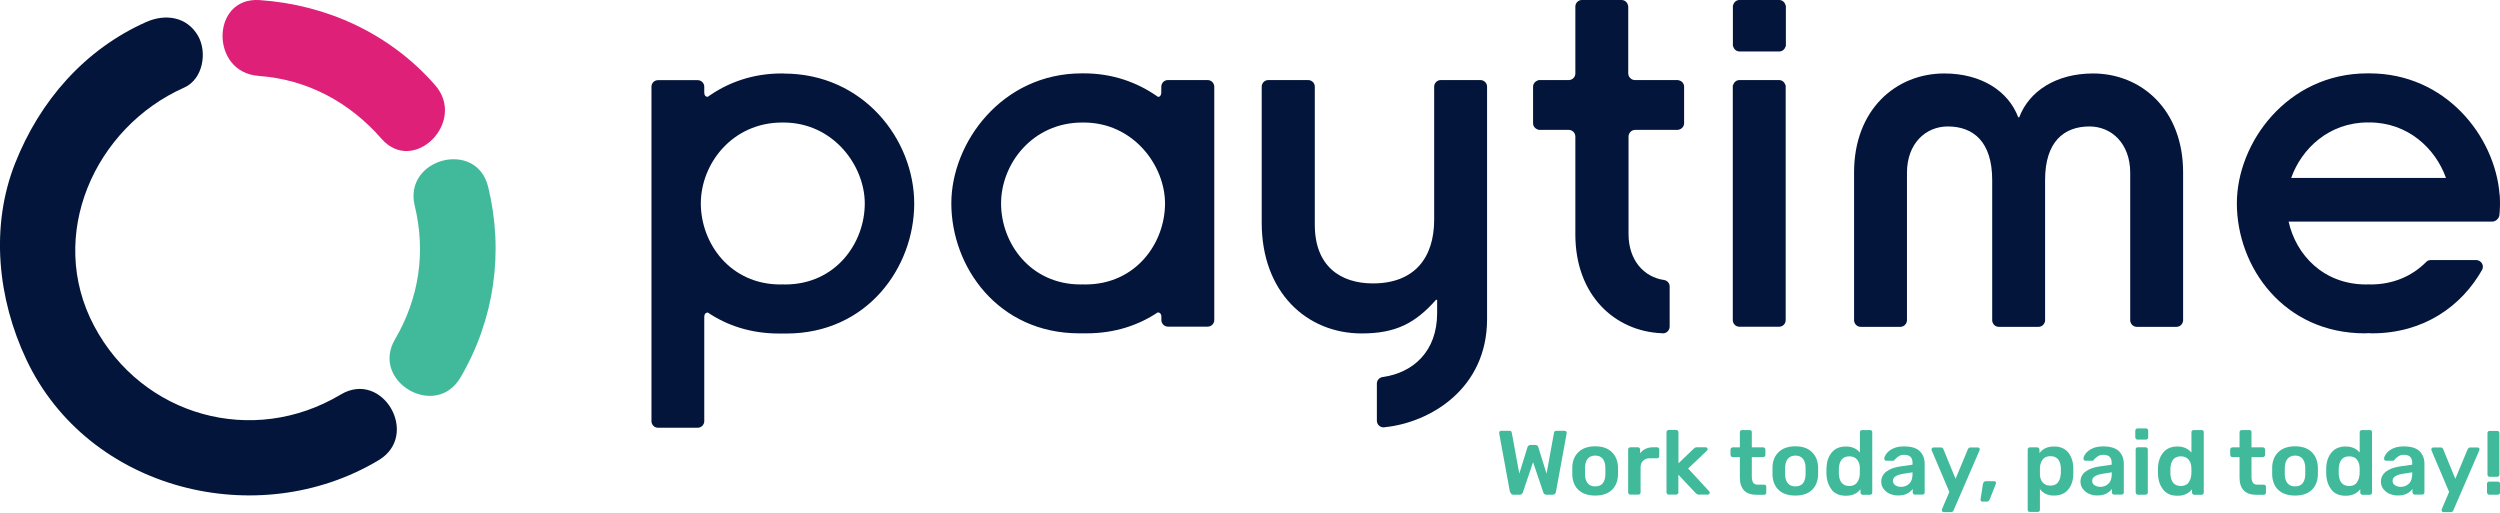 <svg xmlns="http://www.w3.org/2000/svg" width="263" height="54" viewBox="0 0 263 54" fill="none"><g clip-path="url(#clip0_40_879)"><path d="M35.842 41.507C26.595 47.042 14.943 43.781 9.902 34.293C4.85 24.774 9.952 13.403 19.37 9.217C21.363 8.332 21.826 5.494 20.829 3.763C19.652 1.731 17.368 1.429 15.386 2.314C8.885 5.202 4.176 10.636 1.59 17.177C-1.046 23.848 -0.241 31.435 2.767 37.815C9.258 51.6 27.108 56.037 39.837 48.41C44.234 45.774 40.26 38.861 35.842 41.507Z" fill="#03153A"></path><path d="M27.209 7.989C32.32 8.341 36.778 10.757 40.129 14.59C43.51 18.464 49.145 12.809 45.774 8.955C41.054 3.562 34.413 0.493 27.309 0.01C22.168 -0.342 22.097 7.637 27.199 7.979L27.209 7.989Z" fill="#DE2079"></path><path d="M51.348 19.642C50.131 14.64 42.413 16.663 43.63 21.654C44.818 26.504 44.083 31.394 41.557 35.691C38.951 40.129 45.834 44.163 48.44 39.716C52.022 33.608 53.029 26.494 51.348 19.631V19.642Z" fill="#41BA9B"></path><path d="M155.745 8.422H151.569C151.187 8.422 150.875 8.734 150.875 9.117V23.113C150.875 27.138 148.782 29.815 144.435 29.815C141.004 29.815 138.317 27.994 138.317 23.647V9.117C138.317 8.734 138.005 8.422 137.613 8.422H133.427C133.044 8.422 132.732 8.734 132.732 9.117V23.435C132.732 30.731 137.452 35.078 143.248 35.078C146.84 35.078 148.882 34.001 151.076 31.536H151.187V32.934C151.187 36.969 148.671 39.193 145.522 39.656C145.159 39.676 144.878 39.948 144.847 40.3V40.33C144.847 40.33 144.847 40.35 144.847 40.36C144.847 40.36 144.847 40.38 144.847 40.391V44.224C144.847 44.224 144.847 44.244 144.847 44.254C144.847 44.647 145.159 44.959 145.552 44.959C145.602 44.959 145.652 44.959 145.703 44.939C150.422 44.456 156.439 40.924 156.439 33.578V9.117C156.439 8.734 156.127 8.422 155.735 8.422H155.745Z" fill="#03153A"></path><path d="M187.17 8.422H182.994C182.662 8.422 182.401 8.654 182.32 8.966H182.29V33.679C182.29 34.061 182.602 34.373 182.984 34.373H187.16C187.542 34.373 187.854 34.061 187.854 33.679V8.966H187.824C187.754 8.654 187.482 8.422 187.16 8.422H187.17Z" fill="#03153A"></path><path d="M187.17 0H182.994C182.652 0 182.38 0.252 182.32 0.574H182.3V4.87H182.33C182.401 5.182 182.672 5.414 183.004 5.414H187.18C187.512 5.414 187.774 5.172 187.844 4.87H187.874V0.574H187.844C187.784 0.252 187.512 0 187.17 0Z" fill="#03153A"></path><path d="M220.205 7.728C216.29 7.728 213.453 9.6 212.426 12.337H212.316C211.289 9.6 208.452 7.728 204.537 7.728C199.446 7.728 195.049 11.532 195.049 18.133V33.729C195.079 34.091 195.371 34.383 195.743 34.383H199.919C200.281 34.383 200.583 34.091 200.613 33.729V18.183C200.613 15.074 202.595 13.303 204.91 13.303C207.596 13.303 209.579 14.913 209.579 18.938V33.729C209.609 34.091 209.901 34.383 210.273 34.383H214.449C214.821 34.383 215.113 34.091 215.143 33.729V18.938C215.143 14.913 217.125 13.303 219.812 13.303C222.116 13.303 224.099 15.074 224.099 18.183V33.729C224.129 34.091 224.421 34.383 224.793 34.383H228.969C229.341 34.383 229.633 34.091 229.663 33.729V18.133C229.663 11.532 225.266 7.728 220.174 7.728H220.205Z" fill="#03153A"></path><path d="M127.037 8.422H122.861C122.479 8.422 122.167 8.734 122.167 9.127V9.74C122.167 10.032 121.976 10.254 121.795 10.173C119.672 8.674 117.056 7.718 114.037 7.718C113.997 7.718 113.966 7.718 113.926 7.718C113.886 7.718 113.856 7.718 113.815 7.718C105.393 7.718 100.08 15.013 100.08 21.392C100.08 28.094 105.011 35.067 113.544 35.067H113.675C113.815 35.057 114.037 35.057 114.178 35.067H114.308C117.257 35.067 119.762 34.222 121.795 32.864C122.016 32.864 122.177 33.025 122.177 33.306V33.669C122.177 34.051 122.489 34.363 122.872 34.363H127.047C127.43 34.363 127.742 34.051 127.742 33.669V9.127C127.742 8.744 127.43 8.422 127.047 8.422H127.037ZM114.158 29.925C114.077 29.925 114.007 29.925 113.926 29.915C113.846 29.915 113.775 29.925 113.695 29.925C108.382 29.925 105.313 25.578 105.313 21.403C105.313 17.227 108.623 12.89 113.866 12.89C113.886 12.89 113.906 12.89 113.936 12.89C113.966 12.89 113.976 12.89 114.007 12.89C119.249 12.89 122.56 17.428 122.56 21.403C122.56 25.578 119.491 29.925 114.178 29.925H114.158Z" fill="#03153A"></path><path d="M82.441 7.728C82.441 7.728 82.37 7.728 82.33 7.728C82.29 7.728 82.26 7.728 82.219 7.728C79.191 7.728 76.574 8.674 74.461 10.183C74.24 10.193 74.089 10.032 74.089 9.751V9.086C74.069 8.724 73.767 8.432 73.395 8.432H69.219C68.847 8.432 68.555 8.724 68.535 9.086V44.345C68.555 44.707 68.857 44.999 69.219 44.999H73.395C73.767 44.999 74.059 44.707 74.089 44.345V33.327C74.089 33.035 74.25 32.874 74.471 32.884C76.504 34.252 79.01 35.088 81.958 35.088H82.079C82.219 35.078 82.441 35.078 82.582 35.088H82.712C91.245 35.088 96.176 28.114 96.176 21.413C96.176 14.711 90.863 7.738 82.441 7.738V7.728ZM82.572 29.926C82.491 29.926 82.421 29.926 82.34 29.916C82.26 29.916 82.189 29.926 82.109 29.926C76.796 29.926 73.727 25.579 73.727 21.403C73.727 17.227 77.037 12.89 82.28 12.89C82.3 12.89 82.32 12.89 82.35 12.89C82.37 12.89 82.391 12.89 82.421 12.89C87.663 12.89 90.974 17.428 90.974 21.403C90.974 25.579 87.905 29.926 82.592 29.926H82.572Z" fill="#03153A"></path><path d="M176.554 8.442V8.422H171.996C171.613 8.422 171.302 8.11 171.291 7.728V0.654H171.281C171.251 0.292 170.959 0 170.587 0H166.411C166.049 0 165.747 0.292 165.727 0.654V7.728C165.727 8.11 165.415 8.422 165.033 8.422H161.823V8.452C161.521 8.523 161.279 8.795 161.279 9.117V12.97C161.279 13.302 161.521 13.564 161.823 13.634V13.665H165.033C165.415 13.665 165.727 13.977 165.727 14.369V24.663C165.727 31.083 169.893 34.856 174.823 35.057C174.864 35.057 174.904 35.067 174.944 35.067C175.326 35.067 175.638 34.755 175.648 34.373V30.096C175.628 29.765 175.367 29.493 175.045 29.453C173.002 29.161 171.322 27.44 171.322 24.613V14.369C171.322 13.987 171.634 13.665 172.016 13.665H176.574V13.645C176.906 13.594 177.168 13.312 177.168 12.97V9.117C177.168 8.774 176.906 8.493 176.574 8.442H176.554Z" fill="#03153A"></path><path d="M262.99 20.91C262.99 20.839 262.99 20.769 262.98 20.688C262.98 20.628 262.98 20.557 262.96 20.497C262.487 14.349 257.295 7.718 249.265 7.718C249.225 7.718 249.194 7.718 249.154 7.718C249.114 7.718 249.084 7.718 249.054 7.718C240.631 7.718 235.318 15.013 235.318 21.392C235.318 28.094 240.249 35.067 248.782 35.067C248.903 35.067 249.033 35.047 249.154 35.047C249.285 35.047 249.406 35.067 249.527 35.067C255 35.067 258.975 32.189 261.128 28.366C261.169 28.275 261.199 28.175 261.199 28.064C261.199 27.692 260.897 27.38 260.525 27.36H255.705C255.483 27.36 255.302 27.46 255.172 27.621C253.763 29.01 251.811 29.925 249.386 29.925C249.305 29.925 249.235 29.925 249.154 29.915C249.074 29.915 249.003 29.925 248.923 29.925C244.425 29.925 241.537 26.806 240.762 23.314H262.165C262.547 23.314 262.889 23.003 262.94 22.62C262.94 22.62 263 22.037 263 21.403C263 21.242 263 21.07 262.99 20.91ZM241.034 18.716C242.131 15.627 245.019 12.88 249.104 12.88C249.124 12.88 249.144 12.88 249.174 12.88C249.194 12.88 249.215 12.88 249.245 12.88C253.32 12.88 256.218 15.627 257.315 18.716H241.044H241.034Z" fill="#03153A"></path><path d="M158.844 51.751L157.717 45.603V45.523C157.717 45.462 157.717 45.412 157.768 45.382C157.808 45.341 157.858 45.321 157.909 45.321H158.774C158.854 45.321 158.915 45.331 158.955 45.361C158.995 45.392 159.015 45.442 159.036 45.513L159.83 49.829L160.686 47.052C160.746 46.891 160.857 46.81 160.998 46.81H161.531C161.612 46.81 161.682 46.841 161.732 46.881C161.783 46.931 161.823 46.982 161.833 47.052L162.698 49.829L163.483 45.513C163.503 45.382 163.594 45.321 163.755 45.321H164.62C164.671 45.321 164.721 45.341 164.751 45.382C164.791 45.422 164.811 45.462 164.811 45.523C164.811 45.553 164.811 45.583 164.811 45.603L163.684 51.751C163.674 51.842 163.634 51.912 163.574 51.962C163.513 52.013 163.433 52.043 163.342 52.043H162.688C162.598 52.043 162.527 52.013 162.467 51.972C162.406 51.922 162.376 51.872 162.356 51.801L161.279 48.622L160.203 51.801C160.153 51.962 160.042 52.043 159.871 52.043H159.217C159.036 52.043 158.915 51.942 158.875 51.751H158.844Z" fill="#41BA9B"></path><path d="M166.069 51.56C165.656 51.177 165.435 50.644 165.405 49.97V49.547V49.125C165.435 48.45 165.656 47.927 166.079 47.535C166.492 47.152 167.075 46.951 167.81 46.951C168.544 46.951 169.118 47.142 169.54 47.535C169.953 47.917 170.184 48.45 170.215 49.125C170.215 49.205 170.215 49.336 170.215 49.547C170.215 49.759 170.215 49.889 170.215 49.97C170.184 50.644 169.963 51.177 169.551 51.56C169.138 51.942 168.564 52.133 167.82 52.133C167.075 52.133 166.481 51.942 166.079 51.56H166.069ZM168.595 50.855C168.776 50.644 168.876 50.332 168.886 49.93C168.886 49.869 168.886 49.738 168.886 49.557C168.886 49.376 168.886 49.245 168.886 49.185C168.876 48.782 168.776 48.461 168.595 48.249C168.413 48.038 168.152 47.927 167.82 47.927C167.488 47.927 167.216 48.038 167.035 48.249C166.854 48.461 166.753 48.782 166.743 49.185V49.557V49.93C166.753 50.332 166.854 50.644 167.035 50.855C167.216 51.067 167.478 51.167 167.82 51.167C168.162 51.167 168.424 51.057 168.605 50.855H168.595Z" fill="#41BA9B"></path><path d="M171.352 51.972C171.352 51.972 171.281 51.872 171.281 51.811V47.293C171.281 47.223 171.301 47.162 171.352 47.122C171.392 47.082 171.452 47.052 171.513 47.052H172.298C172.368 47.052 172.428 47.072 172.469 47.122C172.509 47.162 172.539 47.223 172.539 47.293V47.686C172.861 47.263 173.314 47.052 173.918 47.052H174.32C174.391 47.052 174.441 47.072 174.491 47.112C174.532 47.152 174.552 47.213 174.552 47.283V47.988C174.552 48.048 174.532 48.108 174.491 48.149C174.451 48.189 174.391 48.209 174.32 48.209H173.566C173.264 48.209 173.032 48.3 172.851 48.471C172.68 48.642 172.589 48.883 172.589 49.175V51.801C172.589 51.862 172.569 51.922 172.529 51.962C172.479 52.002 172.428 52.033 172.368 52.033H171.513C171.452 52.033 171.392 52.013 171.352 51.962V51.972Z" fill="#41BA9B"></path><path d="M175.387 51.972C175.387 51.972 175.316 51.872 175.316 51.811V45.462C175.316 45.392 175.337 45.341 175.387 45.291C175.427 45.251 175.488 45.23 175.548 45.23H176.343C176.403 45.23 176.464 45.251 176.504 45.301C176.544 45.341 176.574 45.401 176.574 45.462V48.742L178.164 47.213C178.164 47.213 178.214 47.172 178.255 47.142C178.295 47.102 178.335 47.082 178.375 47.072C178.416 47.062 178.456 47.052 178.516 47.052H179.432C179.492 47.052 179.543 47.072 179.583 47.112C179.623 47.152 179.643 47.203 179.643 47.263C179.643 47.323 179.613 47.374 179.543 47.434L177.591 49.286L179.784 51.66C179.845 51.721 179.865 51.771 179.865 51.821C179.865 51.882 179.845 51.932 179.804 51.972C179.764 52.013 179.714 52.033 179.663 52.033H178.738C178.647 52.033 178.577 52.023 178.536 51.992C178.496 51.972 178.446 51.932 178.375 51.862L176.564 49.94V51.801C176.564 51.862 176.544 51.922 176.494 51.962C176.453 52.002 176.393 52.033 176.333 52.033H175.538C175.477 52.033 175.417 52.013 175.377 51.962L175.387 51.972Z" fill="#41BA9B"></path><path d="M183.477 51.59C183.185 51.288 183.034 50.835 183.034 50.251V48.088H182.28C182.219 48.088 182.159 48.068 182.119 48.017C182.078 47.967 182.048 47.917 182.048 47.856V47.293C182.048 47.233 182.068 47.172 182.119 47.132C182.159 47.092 182.219 47.062 182.28 47.062H183.034V45.472C183.034 45.401 183.055 45.351 183.105 45.301C183.145 45.26 183.205 45.24 183.266 45.24H184.061C184.131 45.24 184.181 45.26 184.232 45.301C184.272 45.341 184.292 45.401 184.292 45.472V47.062H185.49C185.55 47.062 185.61 47.082 185.651 47.132C185.691 47.172 185.721 47.233 185.721 47.293V47.856C185.721 47.927 185.701 47.977 185.651 48.017C185.61 48.058 185.55 48.088 185.49 48.088H184.292V50.151C184.292 50.422 184.342 50.634 184.433 50.775C184.524 50.915 184.685 50.986 184.906 50.986H185.58C185.651 50.986 185.701 51.006 185.751 51.046C185.791 51.087 185.812 51.147 185.812 51.217V51.821C185.812 51.881 185.791 51.942 185.751 51.982C185.711 52.022 185.651 52.053 185.58 52.053H184.795C184.212 52.053 183.779 51.901 183.487 51.6L183.477 51.59Z" fill="#41BA9B"></path><path d="M187.13 51.56C186.717 51.177 186.496 50.644 186.466 49.97V49.547V49.125C186.496 48.45 186.717 47.927 187.14 47.535C187.552 47.152 188.136 46.951 188.871 46.951C189.605 46.951 190.179 47.142 190.591 47.535C191.004 47.917 191.235 48.45 191.265 49.125C191.265 49.205 191.265 49.336 191.265 49.547C191.265 49.759 191.265 49.889 191.265 49.97C191.235 50.644 191.014 51.177 190.601 51.56C190.189 51.942 189.615 52.133 188.871 52.133C188.126 52.133 187.532 51.942 187.13 51.56ZM189.655 50.855C189.837 50.644 189.937 50.332 189.947 49.93C189.947 49.869 189.947 49.738 189.947 49.557C189.947 49.376 189.947 49.245 189.947 49.185C189.937 48.782 189.837 48.461 189.655 48.249C189.464 48.038 189.213 47.927 188.881 47.927C188.549 47.927 188.277 48.038 188.096 48.249C187.905 48.461 187.814 48.782 187.794 49.185V49.557V49.93C187.804 50.332 187.905 50.644 188.096 50.855C188.277 51.067 188.539 51.167 188.881 51.167C189.223 51.167 189.474 51.057 189.666 50.855H189.655Z" fill="#41BA9B"></path><path d="M192.704 51.519C192.362 51.107 192.171 50.553 192.141 49.869V49.557V49.245C192.171 48.571 192.352 48.017 192.704 47.595C193.056 47.172 193.549 46.971 194.193 46.971C194.837 46.971 195.3 47.182 195.662 47.605V45.472C195.662 45.401 195.683 45.351 195.733 45.301C195.773 45.26 195.834 45.24 195.894 45.24H196.729C196.799 45.24 196.85 45.26 196.9 45.301C196.94 45.341 196.961 45.401 196.961 45.472V51.821C196.961 51.881 196.94 51.942 196.9 51.982C196.86 52.022 196.799 52.053 196.729 52.053H195.954C195.894 52.053 195.834 52.032 195.793 51.982C195.753 51.942 195.723 51.881 195.723 51.821V51.469C195.371 51.922 194.857 52.153 194.193 52.153C193.529 52.153 193.056 51.952 192.704 51.539V51.519ZM195.361 50.754C195.542 50.523 195.632 50.231 195.652 49.889C195.652 49.809 195.652 49.688 195.652 49.527C195.652 49.356 195.652 49.225 195.652 49.154C195.642 48.833 195.542 48.561 195.351 48.339C195.169 48.118 194.898 48.007 194.546 48.007C193.861 48.007 193.499 48.43 193.449 49.275V49.567V49.859C193.489 50.704 193.861 51.127 194.546 51.127C194.908 51.127 195.179 51.006 195.351 50.775L195.361 50.754Z" fill="#41BA9B"></path><path d="M198.782 51.942C198.51 51.811 198.299 51.63 198.138 51.408C197.977 51.187 197.906 50.936 197.906 50.674C197.906 50.241 198.088 49.889 198.43 49.617C198.782 49.346 199.265 49.165 199.879 49.074L201.197 48.883V48.682C201.197 48.41 201.126 48.199 200.986 48.058C200.845 47.917 200.623 47.846 200.311 47.846C200.1 47.846 199.929 47.887 199.798 47.967C199.667 48.048 199.567 48.118 199.486 48.199C199.406 48.279 199.355 48.329 199.325 48.36C199.295 48.44 199.255 48.47 199.184 48.47H198.44C198.379 48.47 198.329 48.45 198.289 48.41C198.249 48.37 198.228 48.319 198.228 48.259C198.228 48.098 198.309 47.917 198.46 47.716C198.611 47.514 198.842 47.333 199.154 47.182C199.466 47.031 199.859 46.961 200.311 46.961C201.066 46.961 201.619 47.132 201.962 47.464C202.304 47.806 202.475 48.249 202.475 48.792V51.801C202.475 51.861 202.455 51.922 202.414 51.962C202.374 52.002 202.314 52.032 202.243 52.032H201.448C201.388 52.032 201.328 52.012 201.287 51.962C201.237 51.922 201.217 51.861 201.217 51.801V51.429C201.076 51.63 200.875 51.801 200.623 51.932C200.372 52.063 200.05 52.123 199.667 52.123C199.345 52.123 199.044 52.053 198.772 51.932L198.782 51.942ZM200.865 50.875C201.086 50.644 201.197 50.312 201.197 49.879V49.688L200.241 49.839C199.506 49.95 199.134 50.201 199.134 50.573C199.134 50.775 199.215 50.936 199.386 51.046C199.557 51.157 199.758 51.217 199.989 51.217C200.342 51.217 200.633 51.097 200.855 50.875H200.865Z" fill="#41BA9B"></path><path d="M204.336 53.803C204.336 53.803 204.276 53.723 204.276 53.673C204.276 53.622 204.286 53.572 204.316 53.522L205.071 51.751L203.23 47.414C203.199 47.353 203.189 47.313 203.189 47.283C203.189 47.223 203.219 47.172 203.26 47.132C203.3 47.092 203.35 47.072 203.401 47.072H204.196C204.306 47.072 204.397 47.132 204.447 47.253L205.725 50.372L207.023 47.253C207.083 47.132 207.174 47.072 207.295 47.072H208.07C208.13 47.072 208.17 47.092 208.21 47.132C208.251 47.172 208.271 47.213 208.271 47.263C208.271 47.313 208.261 47.364 208.231 47.414L205.514 53.693C205.463 53.814 205.373 53.874 205.242 53.874H204.477C204.427 53.874 204.377 53.854 204.336 53.814V53.803Z" fill="#41BA9B"></path><path d="M208.391 52.707C208.391 52.707 208.351 52.626 208.351 52.566L208.603 50.926C208.643 50.725 208.744 50.624 208.915 50.624H209.81C209.81 50.624 209.891 50.644 209.931 50.674C209.961 50.715 209.981 50.755 209.981 50.795C209.981 50.825 209.981 50.876 209.951 50.926L209.327 52.516C209.267 52.677 209.156 52.767 209.015 52.767H208.522C208.472 52.767 208.432 52.747 208.402 52.707H208.391Z" fill="#41BA9B"></path><path d="M213.382 53.804C213.382 53.804 213.312 53.703 213.312 53.633V47.294C213.312 47.223 213.332 47.163 213.382 47.123C213.423 47.082 213.483 47.062 213.543 47.062H214.308C214.379 47.062 214.439 47.082 214.479 47.133C214.519 47.173 214.55 47.233 214.55 47.294V47.676C214.892 47.203 215.395 46.972 216.069 46.972C216.743 46.972 217.206 47.173 217.558 47.575C217.9 47.988 218.092 48.531 218.112 49.206C218.112 49.286 218.112 49.397 218.112 49.548C218.112 49.699 218.112 49.819 218.112 49.89C218.092 50.564 217.91 51.107 217.558 51.52C217.206 51.932 216.713 52.134 216.069 52.134C215.425 52.134 214.942 51.912 214.6 51.449V53.623C214.6 53.693 214.58 53.754 214.54 53.794C214.499 53.834 214.439 53.854 214.368 53.854H213.533C213.473 53.854 213.413 53.834 213.372 53.794L213.382 53.804ZM216.804 49.84C216.804 49.779 216.804 49.678 216.804 49.548C216.804 49.417 216.804 49.326 216.804 49.256C216.763 48.411 216.391 47.988 215.707 47.988C215.345 47.988 215.073 48.109 214.892 48.34C214.711 48.582 214.62 48.863 214.6 49.206C214.6 49.286 214.6 49.407 214.6 49.568C214.6 49.729 214.6 49.86 214.6 49.94C214.61 50.262 214.711 50.534 214.892 50.755C215.083 50.977 215.345 51.087 215.697 51.087C216.381 51.087 216.743 50.665 216.793 49.819L216.804 49.84Z" fill="#41BA9B"></path><path d="M219.742 51.942C219.47 51.811 219.259 51.63 219.098 51.408C218.937 51.187 218.866 50.936 218.866 50.674C218.866 50.241 219.037 49.889 219.39 49.617C219.742 49.346 220.225 49.165 220.839 49.074L222.147 48.883V48.682C222.147 48.41 222.076 48.199 221.935 48.058C221.795 47.917 221.573 47.846 221.261 47.846C221.05 47.846 220.879 47.887 220.748 47.967C220.617 48.048 220.517 48.118 220.436 48.199C220.356 48.279 220.305 48.329 220.275 48.36C220.255 48.44 220.205 48.47 220.134 48.47H219.39C219.329 48.47 219.279 48.45 219.239 48.41C219.198 48.37 219.178 48.319 219.178 48.259C219.178 48.098 219.259 47.917 219.41 47.716C219.561 47.514 219.792 47.333 220.104 47.182C220.416 47.031 220.798 46.961 221.261 46.961C222.016 46.961 222.569 47.132 222.911 47.464C223.254 47.806 223.425 48.249 223.425 48.792V51.801C223.425 51.861 223.404 51.922 223.364 51.962C223.324 52.002 223.264 52.032 223.193 52.032H222.398C222.338 52.032 222.278 52.012 222.237 51.962C222.197 51.922 222.167 51.861 222.167 51.801V51.429C222.026 51.63 221.825 51.801 221.573 51.932C221.322 52.063 221 52.123 220.617 52.123C220.295 52.123 219.993 52.053 219.722 51.932L219.742 51.942ZM221.825 50.875C222.046 50.644 222.157 50.312 222.157 49.879V49.688L221.201 49.839C220.466 49.95 220.094 50.201 220.094 50.573C220.094 50.775 220.174 50.936 220.346 51.046C220.517 51.157 220.718 51.217 220.949 51.217C221.301 51.217 221.593 51.097 221.815 50.875H221.825Z" fill="#41BA9B"></path><path d="M224.703 46.176C224.703 46.176 224.632 46.076 224.632 46.005V45.311C224.632 45.24 224.652 45.18 224.703 45.14C224.743 45.09 224.803 45.069 224.864 45.069H225.749C225.82 45.069 225.88 45.09 225.92 45.14C225.96 45.18 225.991 45.24 225.991 45.311V46.005C225.991 46.076 225.97 46.126 225.92 46.176C225.87 46.216 225.82 46.247 225.749 46.247H224.864C224.803 46.247 224.743 46.227 224.703 46.176ZM224.743 51.972C224.743 51.972 224.672 51.871 224.672 51.811V47.283C224.672 47.213 224.693 47.152 224.743 47.112C224.783 47.072 224.844 47.052 224.904 47.052H225.719C225.779 47.052 225.84 47.072 225.88 47.122C225.93 47.162 225.95 47.223 225.95 47.283V51.811C225.95 51.871 225.93 51.932 225.88 51.972C225.84 52.012 225.779 52.043 225.719 52.043H224.904C224.844 52.043 224.783 52.022 224.743 51.972Z" fill="#41BA9B"></path><path d="M227.58 51.519C227.238 51.107 227.047 50.553 227.017 49.869V49.557V49.245C227.037 48.571 227.228 48.017 227.58 47.595C227.933 47.172 228.426 46.971 229.07 46.971C229.683 46.971 230.177 47.182 230.539 47.605V45.472C230.539 45.401 230.559 45.351 230.609 45.301C230.66 45.26 230.71 45.24 230.77 45.24H231.605C231.676 45.24 231.736 45.26 231.776 45.301C231.817 45.341 231.837 45.401 231.837 45.472V51.821C231.837 51.881 231.817 51.942 231.776 51.982C231.736 52.022 231.676 52.053 231.605 52.053H230.831C230.77 52.053 230.71 52.032 230.67 51.982C230.629 51.942 230.599 51.881 230.599 51.821V51.469C230.247 51.922 229.744 52.153 229.08 52.153C228.416 52.153 227.943 51.952 227.59 51.539L227.58 51.519ZM230.237 50.754C230.408 50.523 230.509 50.231 230.529 49.889C230.529 49.809 230.539 49.688 230.539 49.527C230.539 49.356 230.539 49.225 230.529 49.154C230.519 48.833 230.418 48.561 230.227 48.339C230.046 48.118 229.774 48.007 229.422 48.007C228.738 48.007 228.375 48.43 228.325 49.275V49.567V49.859C228.375 50.704 228.738 51.127 229.422 51.127C229.784 51.127 230.056 51.006 230.237 50.775V50.754Z" fill="#41BA9B"></path><path d="M236.043 51.59C235.751 51.288 235.6 50.835 235.6 50.251V48.088H234.845C234.785 48.088 234.724 48.068 234.684 48.017C234.644 47.967 234.614 47.917 234.614 47.856V47.293C234.614 47.233 234.634 47.172 234.684 47.132C234.735 47.092 234.785 47.062 234.845 47.062H235.6V45.472C235.6 45.401 235.62 45.351 235.67 45.301C235.711 45.26 235.771 45.24 235.831 45.24H236.626C236.697 45.24 236.747 45.26 236.797 45.301C236.838 45.341 236.858 45.401 236.858 45.472V47.062H238.055C238.116 47.062 238.176 47.082 238.216 47.132C238.256 47.172 238.287 47.233 238.287 47.293V47.856C238.287 47.927 238.266 47.977 238.216 48.017C238.166 48.058 238.116 48.088 238.055 48.088H236.858V50.151C236.858 50.422 236.908 50.634 236.999 50.775C237.089 50.915 237.25 50.986 237.472 50.986H238.146C238.216 50.986 238.276 51.006 238.317 51.046C238.357 51.087 238.377 51.147 238.377 51.217V51.821C238.377 51.881 238.357 51.942 238.317 51.982C238.276 52.022 238.216 52.053 238.146 52.053H237.361C236.777 52.053 236.345 51.901 236.053 51.6L236.043 51.59Z" fill="#41BA9B"></path><path d="M239.696 51.56C239.283 51.177 239.062 50.644 239.032 49.97V49.547V49.125C239.062 48.45 239.283 47.927 239.706 47.535C240.118 47.152 240.702 46.951 241.436 46.951C242.171 46.951 242.745 47.142 243.167 47.535C243.58 47.917 243.801 48.45 243.841 49.125C243.841 49.205 243.841 49.336 243.841 49.547C243.841 49.759 243.841 49.889 243.841 49.97C243.811 50.644 243.59 51.177 243.177 51.56C242.765 51.942 242.191 52.133 241.447 52.133C240.702 52.133 240.108 51.942 239.706 51.56H239.696ZM242.221 50.855C242.402 50.644 242.503 50.332 242.513 49.93C242.513 49.869 242.513 49.738 242.513 49.557C242.513 49.376 242.513 49.245 242.513 49.185C242.503 48.782 242.402 48.461 242.221 48.249C242.04 48.038 241.779 47.927 241.447 47.927C241.114 47.927 240.843 48.038 240.662 48.249C240.47 48.461 240.38 48.782 240.36 49.185V49.557V49.93C240.37 50.332 240.47 50.644 240.662 50.855C240.843 51.067 241.104 51.167 241.447 51.167C241.789 51.167 242.05 51.057 242.231 50.855H242.221Z" fill="#41BA9B"></path><path d="M245.28 51.519C244.938 51.107 244.747 50.553 244.717 49.869V49.557V49.245C244.737 48.571 244.928 48.017 245.28 47.595C245.632 47.172 246.125 46.971 246.769 46.971C247.413 46.971 247.866 47.182 248.238 47.605V45.472C248.238 45.401 248.259 45.351 248.309 45.301C248.349 45.26 248.409 45.24 248.47 45.24H249.305C249.375 45.24 249.436 45.26 249.476 45.301C249.516 45.341 249.536 45.401 249.536 45.472V51.821C249.536 51.881 249.516 51.942 249.476 51.982C249.436 52.022 249.375 52.053 249.305 52.053H248.53C248.47 52.053 248.41 52.032 248.369 51.982C248.319 51.942 248.299 51.881 248.299 51.821V51.469C247.947 51.922 247.433 52.153 246.769 52.153C246.105 52.153 245.632 51.952 245.28 51.539V51.519ZM247.937 50.754C248.108 50.523 248.208 50.231 248.228 49.889C248.228 49.809 248.238 49.688 248.238 49.527C248.238 49.356 248.238 49.225 248.228 49.154C248.218 48.833 248.118 48.561 247.937 48.339C247.755 48.118 247.484 48.007 247.132 48.007C246.447 48.007 246.085 48.43 246.035 49.275V49.567V49.859C246.075 50.704 246.447 51.127 247.132 51.127C247.494 51.127 247.766 51.006 247.937 50.775V50.754Z" fill="#41BA9B"></path><path d="M251.348 51.942C251.076 51.811 250.865 51.63 250.704 51.408C250.543 51.187 250.472 50.936 250.472 50.674C250.472 50.241 250.653 49.889 250.996 49.617C251.348 49.346 251.831 49.165 252.445 49.074L253.763 48.883V48.682C253.763 48.41 253.692 48.199 253.551 48.058C253.411 47.917 253.189 47.846 252.877 47.846C252.666 47.846 252.495 47.887 252.374 47.967C252.243 48.048 252.143 48.118 252.062 48.199C251.982 48.279 251.931 48.329 251.901 48.36C251.871 48.44 251.831 48.47 251.76 48.47H251.016C250.955 48.47 250.905 48.45 250.865 48.41C250.825 48.37 250.804 48.319 250.804 48.259C250.804 48.098 250.885 47.917 251.036 47.716C251.187 47.514 251.418 47.333 251.73 47.182C252.042 47.031 252.435 46.961 252.887 46.961C253.642 46.961 254.195 47.132 254.538 47.464C254.88 47.806 255.051 48.249 255.051 48.792V51.801C255.051 51.861 255.031 51.922 254.99 51.962C254.95 52.002 254.89 52.032 254.819 52.032H254.024C253.964 52.032 253.904 52.012 253.863 51.962C253.823 51.922 253.793 51.861 253.793 51.801V51.429C253.652 51.63 253.451 51.801 253.199 51.932C252.948 52.063 252.626 52.123 252.243 52.123C251.921 52.123 251.619 52.053 251.348 51.932V51.942ZM253.431 50.875C253.652 50.644 253.763 50.312 253.763 49.879V49.688L252.807 49.839C252.072 49.95 251.7 50.201 251.7 50.573C251.7 50.775 251.78 50.936 251.952 51.046C252.123 51.157 252.324 51.217 252.555 51.217C252.907 51.217 253.199 51.097 253.421 50.875H253.431Z" fill="#41BA9B"></path><path d="M256.912 53.803C256.912 53.803 256.852 53.723 256.852 53.673C256.852 53.622 256.862 53.572 256.892 53.522L257.647 51.751L255.805 47.414C255.785 47.353 255.765 47.313 255.765 47.283C255.765 47.223 255.795 47.172 255.835 47.132C255.876 47.092 255.926 47.072 255.976 47.072H256.771C256.882 47.072 256.972 47.132 257.023 47.253L258.301 50.372L259.599 47.253C259.659 47.132 259.75 47.072 259.87 47.072H260.645C260.706 47.072 260.746 47.092 260.786 47.132C260.826 47.172 260.846 47.213 260.846 47.263C260.846 47.313 260.836 47.364 260.806 47.414L258.089 53.693C258.039 53.814 257.948 53.874 257.818 53.874H257.053C257.003 53.874 256.952 53.854 256.912 53.814V53.803Z" fill="#41BA9B"></path><path d="M261.702 51.972C261.702 51.972 261.631 51.872 261.631 51.811V50.895C261.631 50.825 261.651 50.775 261.702 50.724C261.742 50.684 261.802 50.664 261.863 50.664H262.768C262.839 50.664 262.899 50.684 262.939 50.734C262.99 50.785 263.01 50.835 263.01 50.895V51.811C263.01 51.872 262.99 51.932 262.939 51.972C262.899 52.013 262.839 52.043 262.768 52.043H261.863C261.802 52.043 261.742 52.023 261.702 51.972ZM261.752 50.101C261.752 50.101 261.682 50 261.682 49.94V45.562C261.682 45.492 261.702 45.432 261.752 45.391C261.792 45.351 261.853 45.331 261.913 45.331H262.708C262.768 45.331 262.829 45.351 262.869 45.391C262.909 45.432 262.939 45.492 262.939 45.552V49.93C262.939 49.99 262.919 50.05 262.869 50.091C262.819 50.131 262.768 50.161 262.708 50.161H261.913C261.853 50.161 261.792 50.141 261.752 50.091V50.101Z" fill="#41BA9B"></path></g><defs><clipPath id="clip0_40_879"><rect width="263" height="53.864" fill="white"></rect></clipPath></defs></svg>